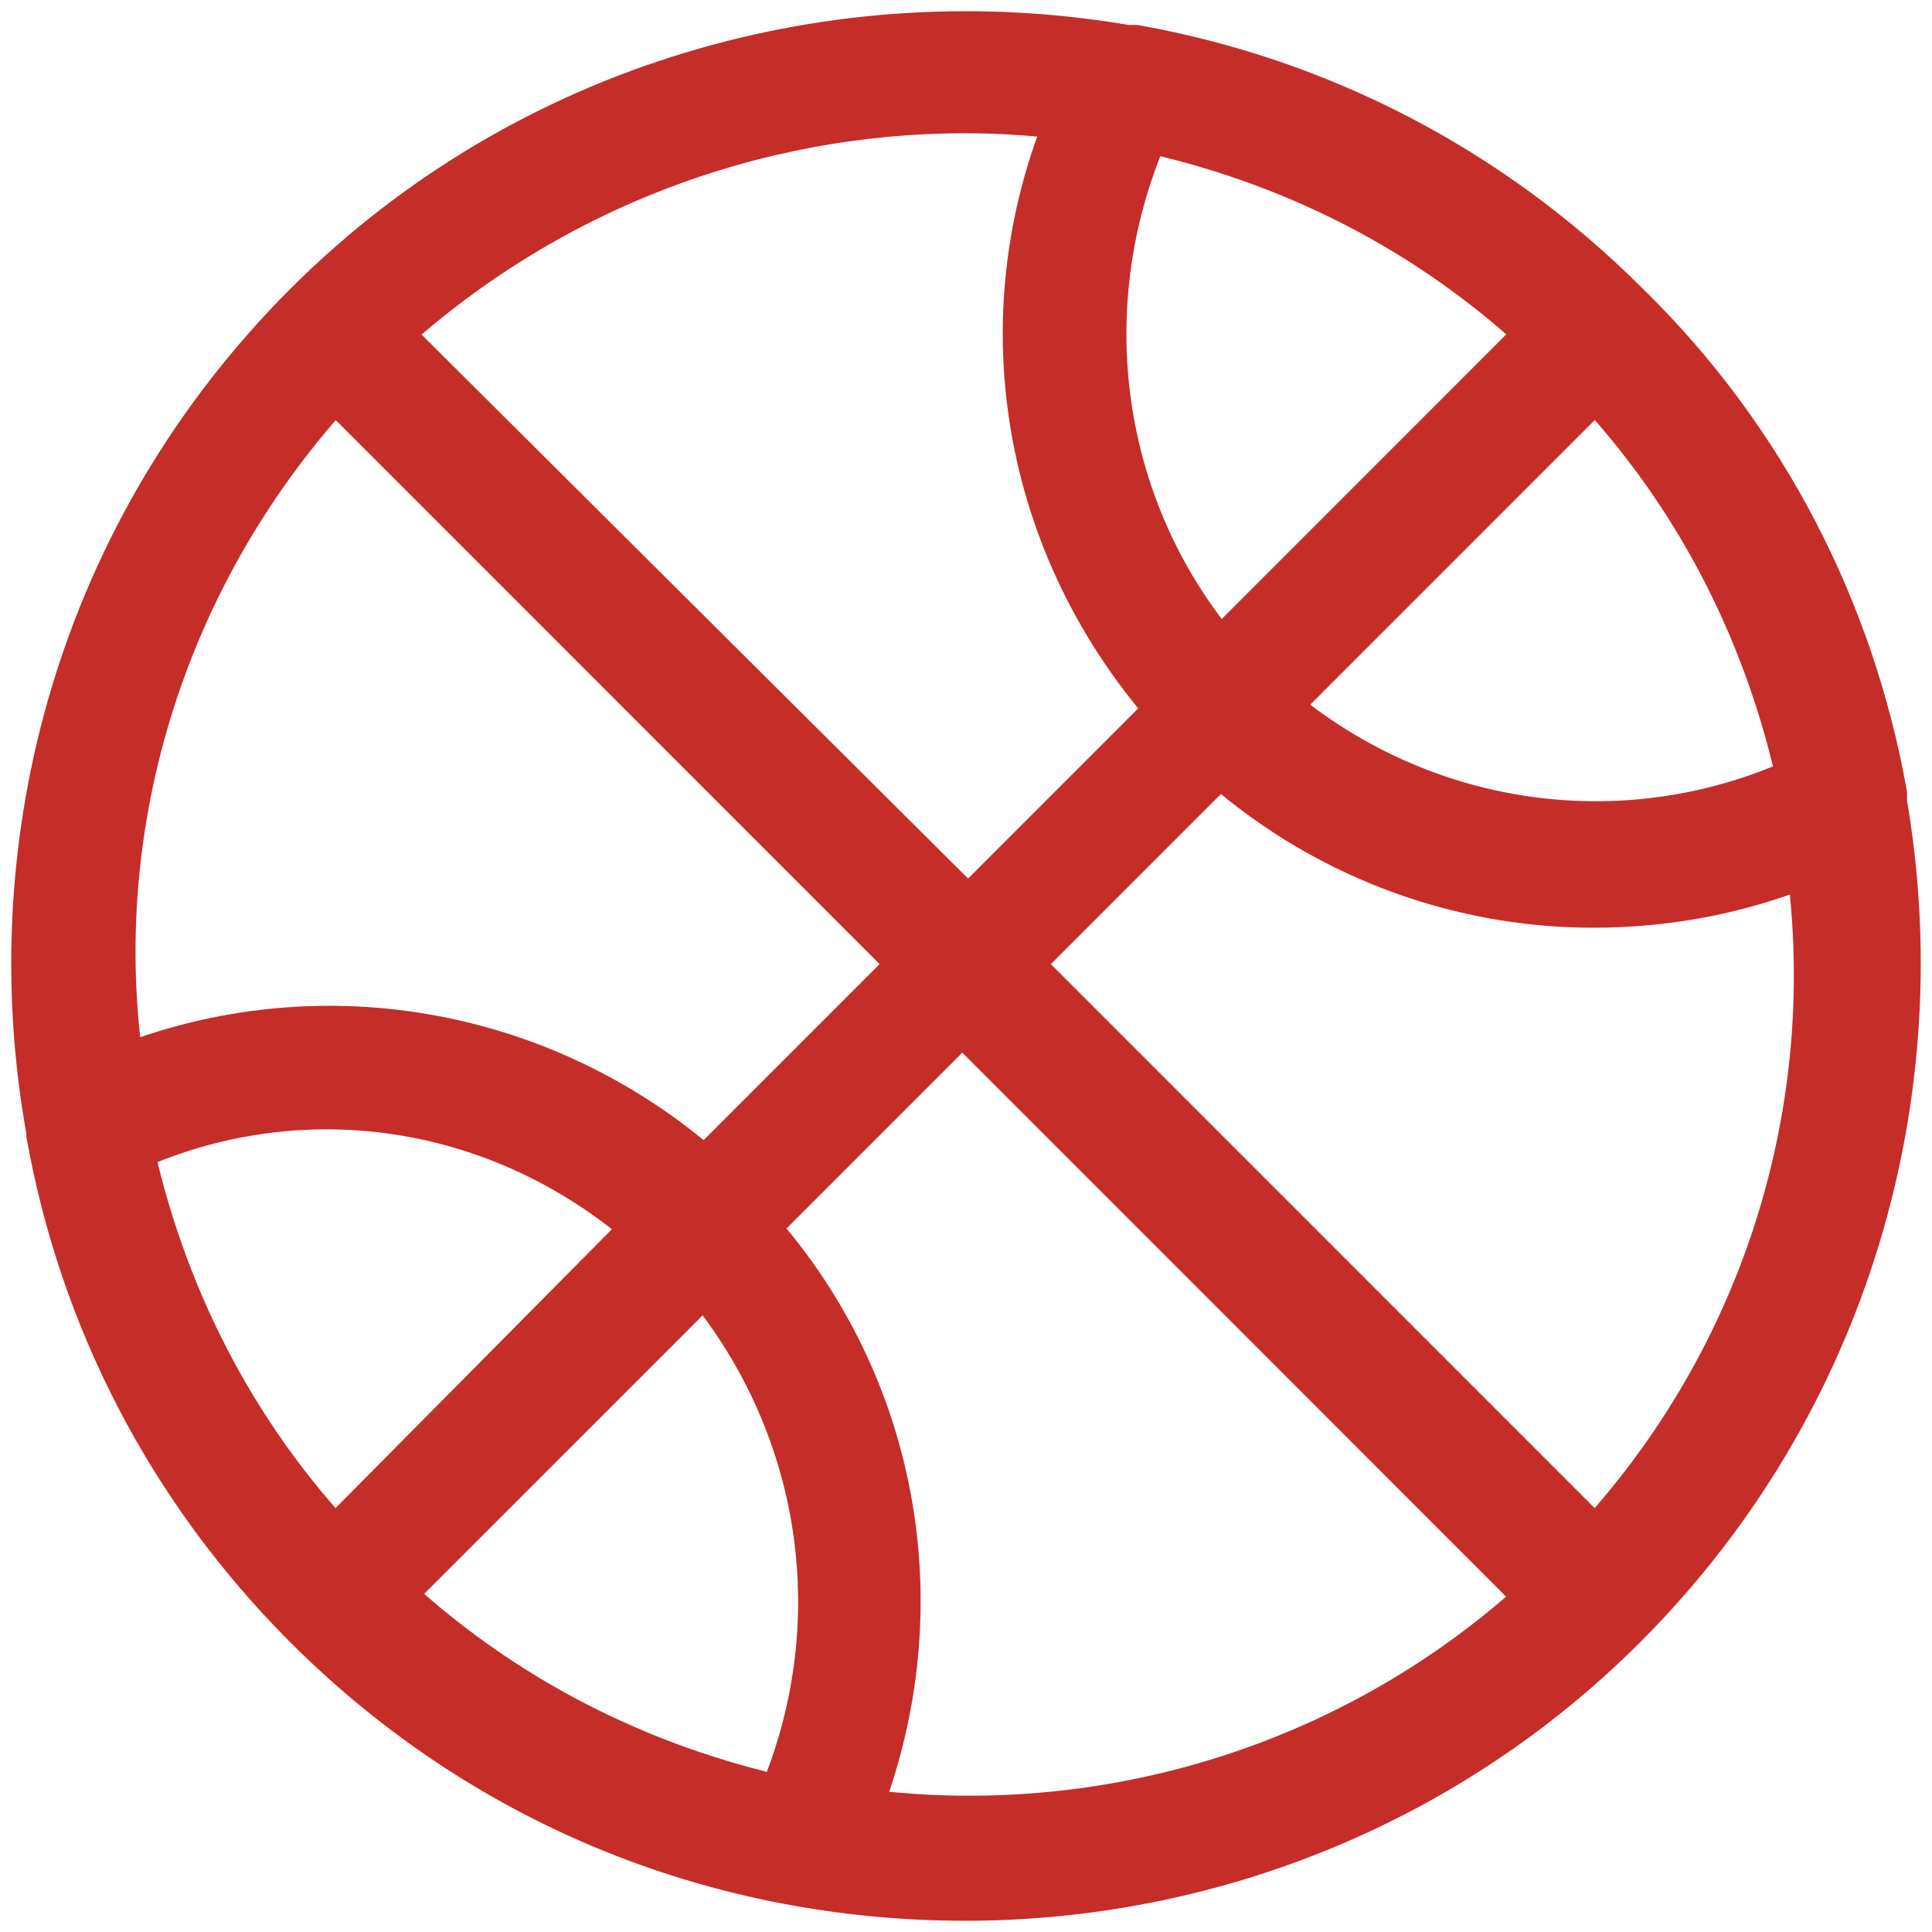 <?xml version="1.0" encoding="UTF-8"?>
<svg xmlns="http://www.w3.org/2000/svg" width="43" height="43" viewBox="0 0 43 43" fill="none">
  <path d="M41.694 17.883C41.694 17.818 41.694 17.753 41.694 17.688C40.979 13.722 39.095 9.952 36.04 6.962C32.986 3.907 29.216 2.021 25.252 1.306C25.187 1.306 25.122 1.306 25.057 1.306C18.688 0.201 11.864 2.086 6.99 6.962C2.051 11.902 0.166 18.728 1.336 25.163C1.336 25.163 1.336 25.163 1.336 25.229C2.051 29.194 3.936 32.964 6.99 36.02C11.019 40.05 16.218 42 21.483 42C26.747 42 32.011 39.985 35.975 36.02C40.914 31.079 42.799 24.253 41.694 17.883ZM25.382 2.606C28.761 3.321 31.946 4.882 34.61 7.417L27.137 14.893C24.147 11.512 23.497 6.702 25.382 2.606ZM35.52 8.262C38.055 10.927 39.614 14.113 40.329 17.493C36.235 19.443 31.426 18.728 28.047 15.738L35.52 8.262ZM24.147 2.411C22.133 6.897 22.977 12.097 26.357 15.803L21.548 20.613L8.29 7.417C11.994 3.972 16.738 2.216 21.483 2.216C22.392 2.216 23.237 2.281 24.147 2.411ZM7.445 8.262L20.638 21.458L15.699 26.399C12.059 23.083 6.925 22.238 2.506 24.123C1.596 18.598 3.286 12.682 7.445 8.262ZM17.518 40.31C14.204 39.595 11.019 38.035 8.355 35.499L15.699 28.154C18.623 31.534 19.338 36.215 17.518 40.31ZM2.636 25.424C6.665 23.538 11.344 24.253 14.724 27.309L7.445 34.654C4.91 31.989 3.351 28.804 2.636 25.424ZM18.753 40.505C20.638 36.02 19.793 30.884 16.478 27.309L21.418 22.368L34.61 35.564C30.256 39.66 24.342 41.35 18.753 40.505ZM35.52 34.654L22.328 21.458L27.137 16.648C29.476 18.793 32.466 19.898 35.455 19.898C37.145 19.898 38.835 19.573 40.459 18.858C41.304 24.383 39.679 30.234 35.52 34.654Z" fill="#C52D28" stroke="#C52D28" stroke-width="1.5"></path>
</svg>
